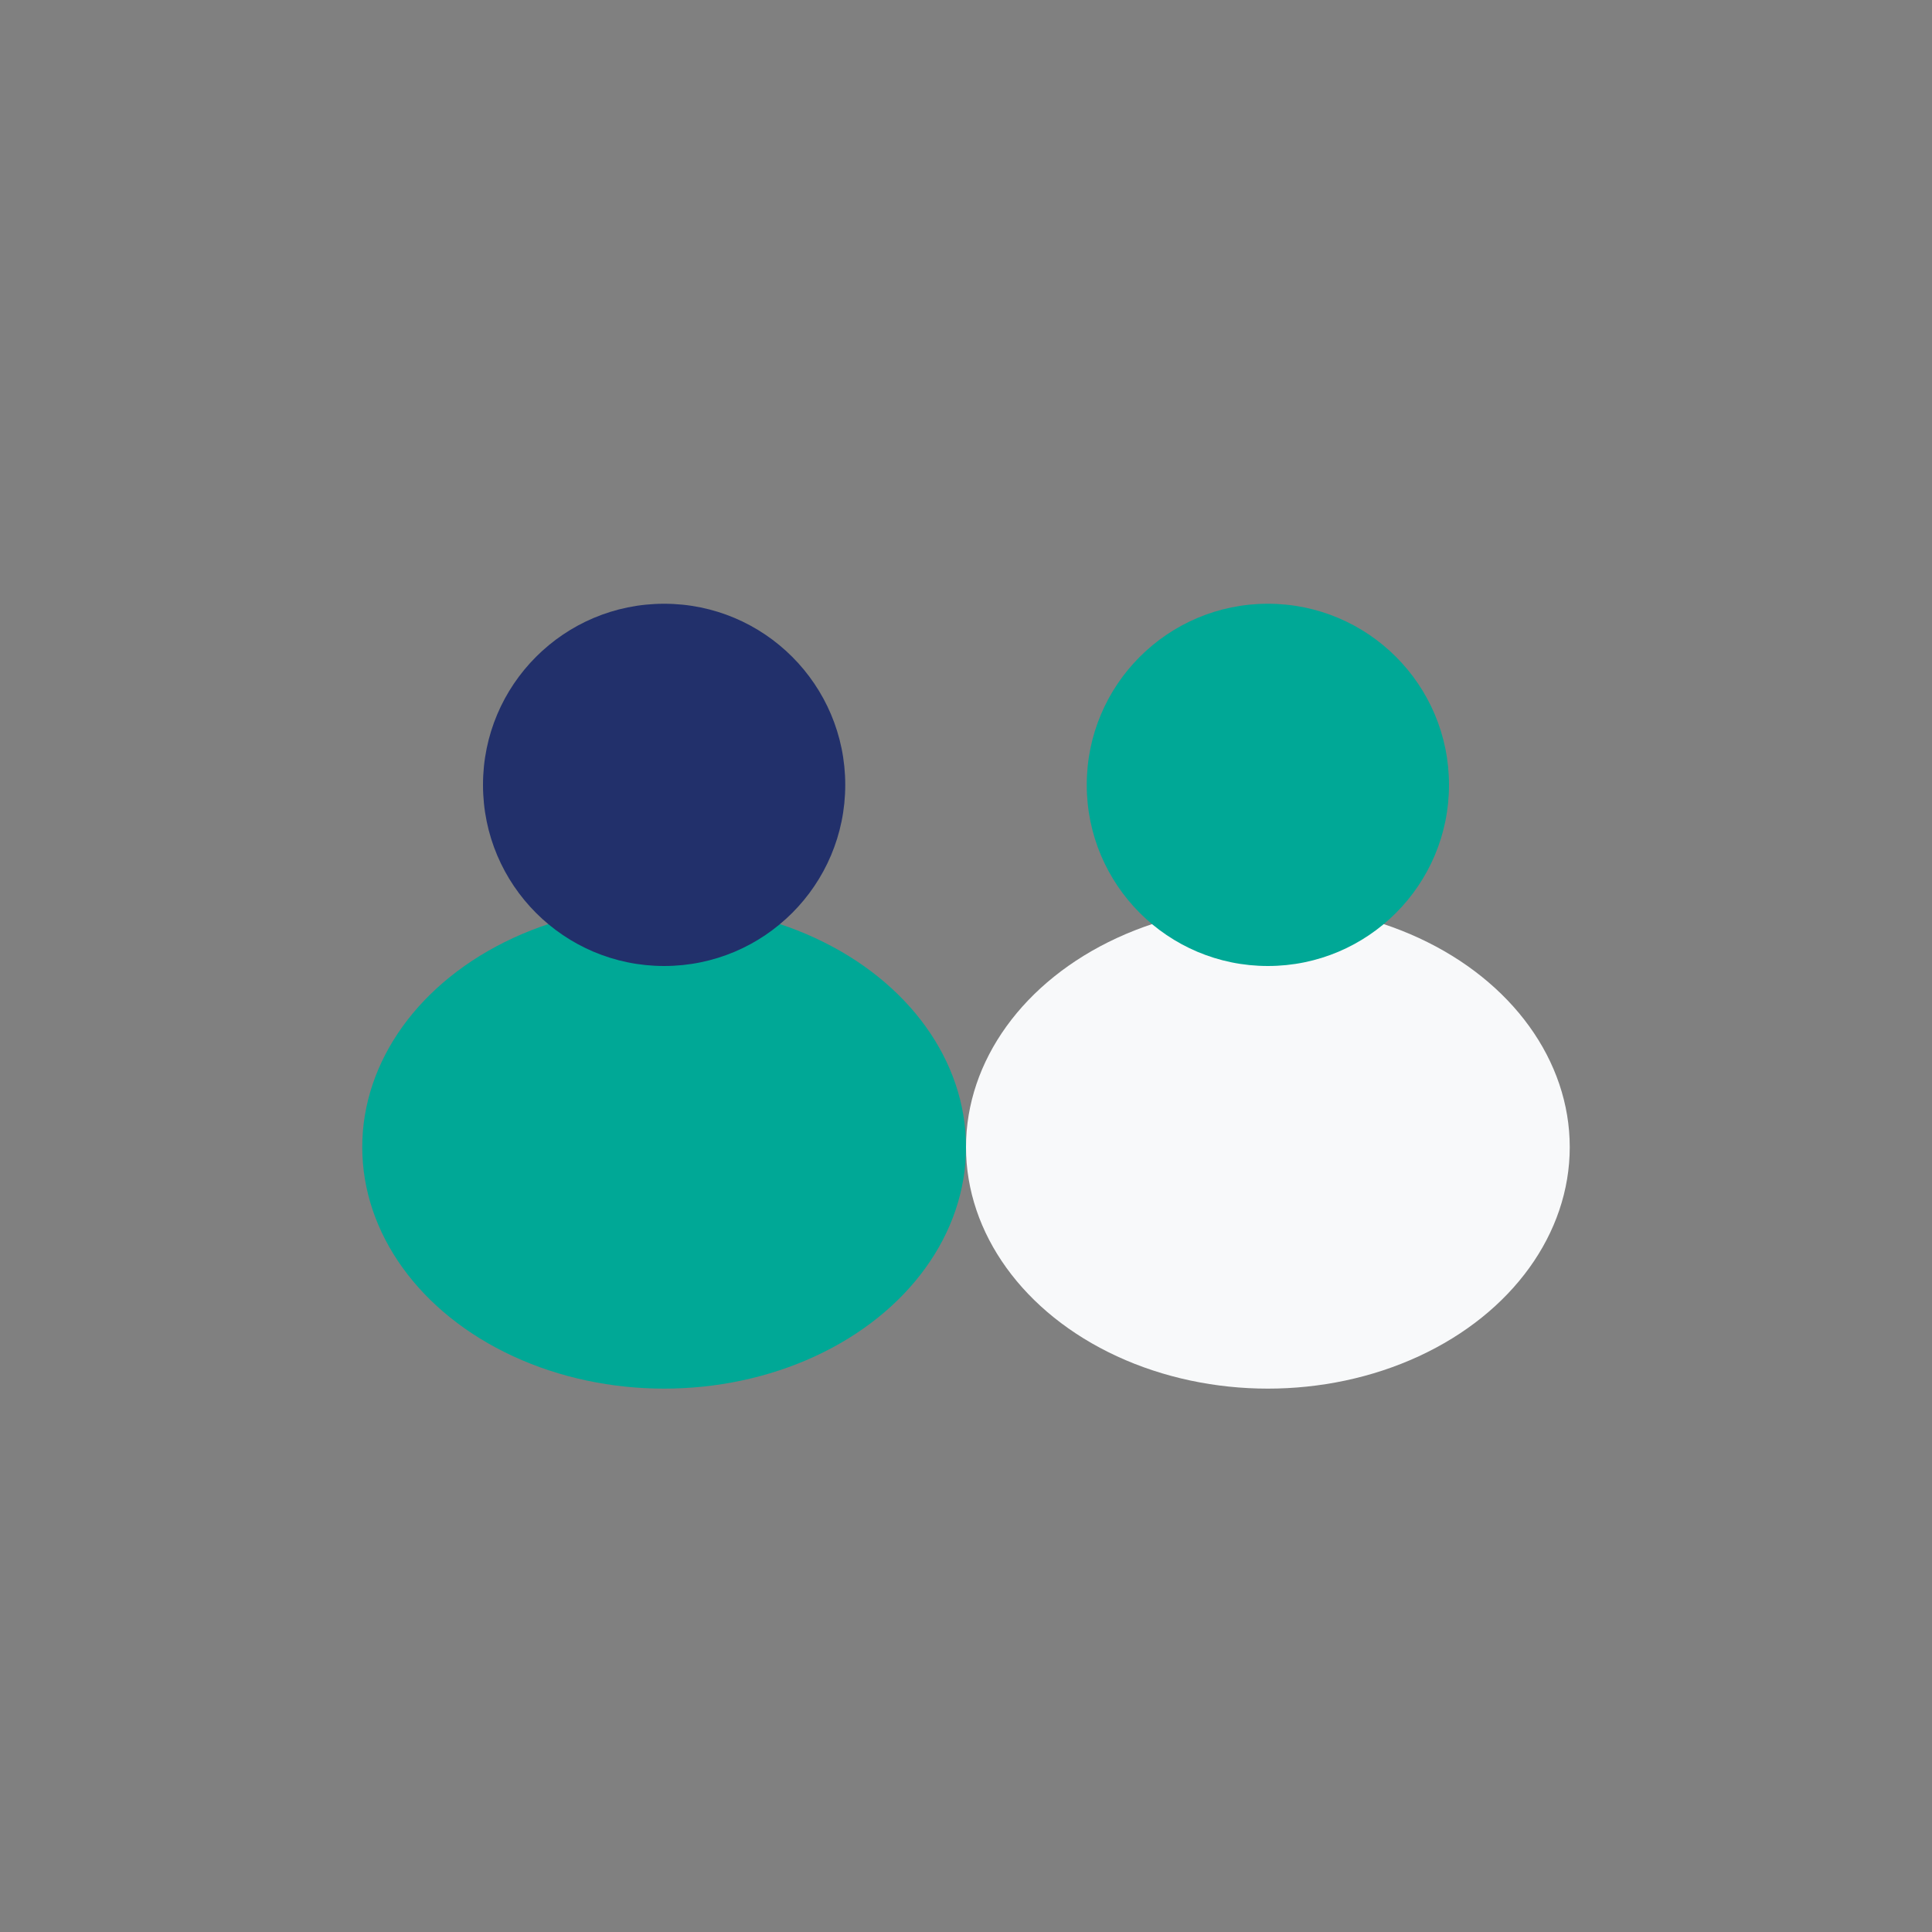<?xml version="1.0" encoding="UTF-8"?>
<svg xmlns="http://www.w3.org/2000/svg" width="32" height="32" viewBox="0 0 32 32"><rect x="0" y="0" width="32" height="32" fill="#808080" stroke="none"/><ellipse cx="11" cy="19" rx="5" ry="4" fill="#00A896"/><ellipse cx="21" cy="19" rx="5" ry="4" fill="#F8F9FA"/><circle cx="11" cy="13" r="3" fill="#22306B"/><circle cx="21" cy="13" r="3" fill="#00A896"/></svg>